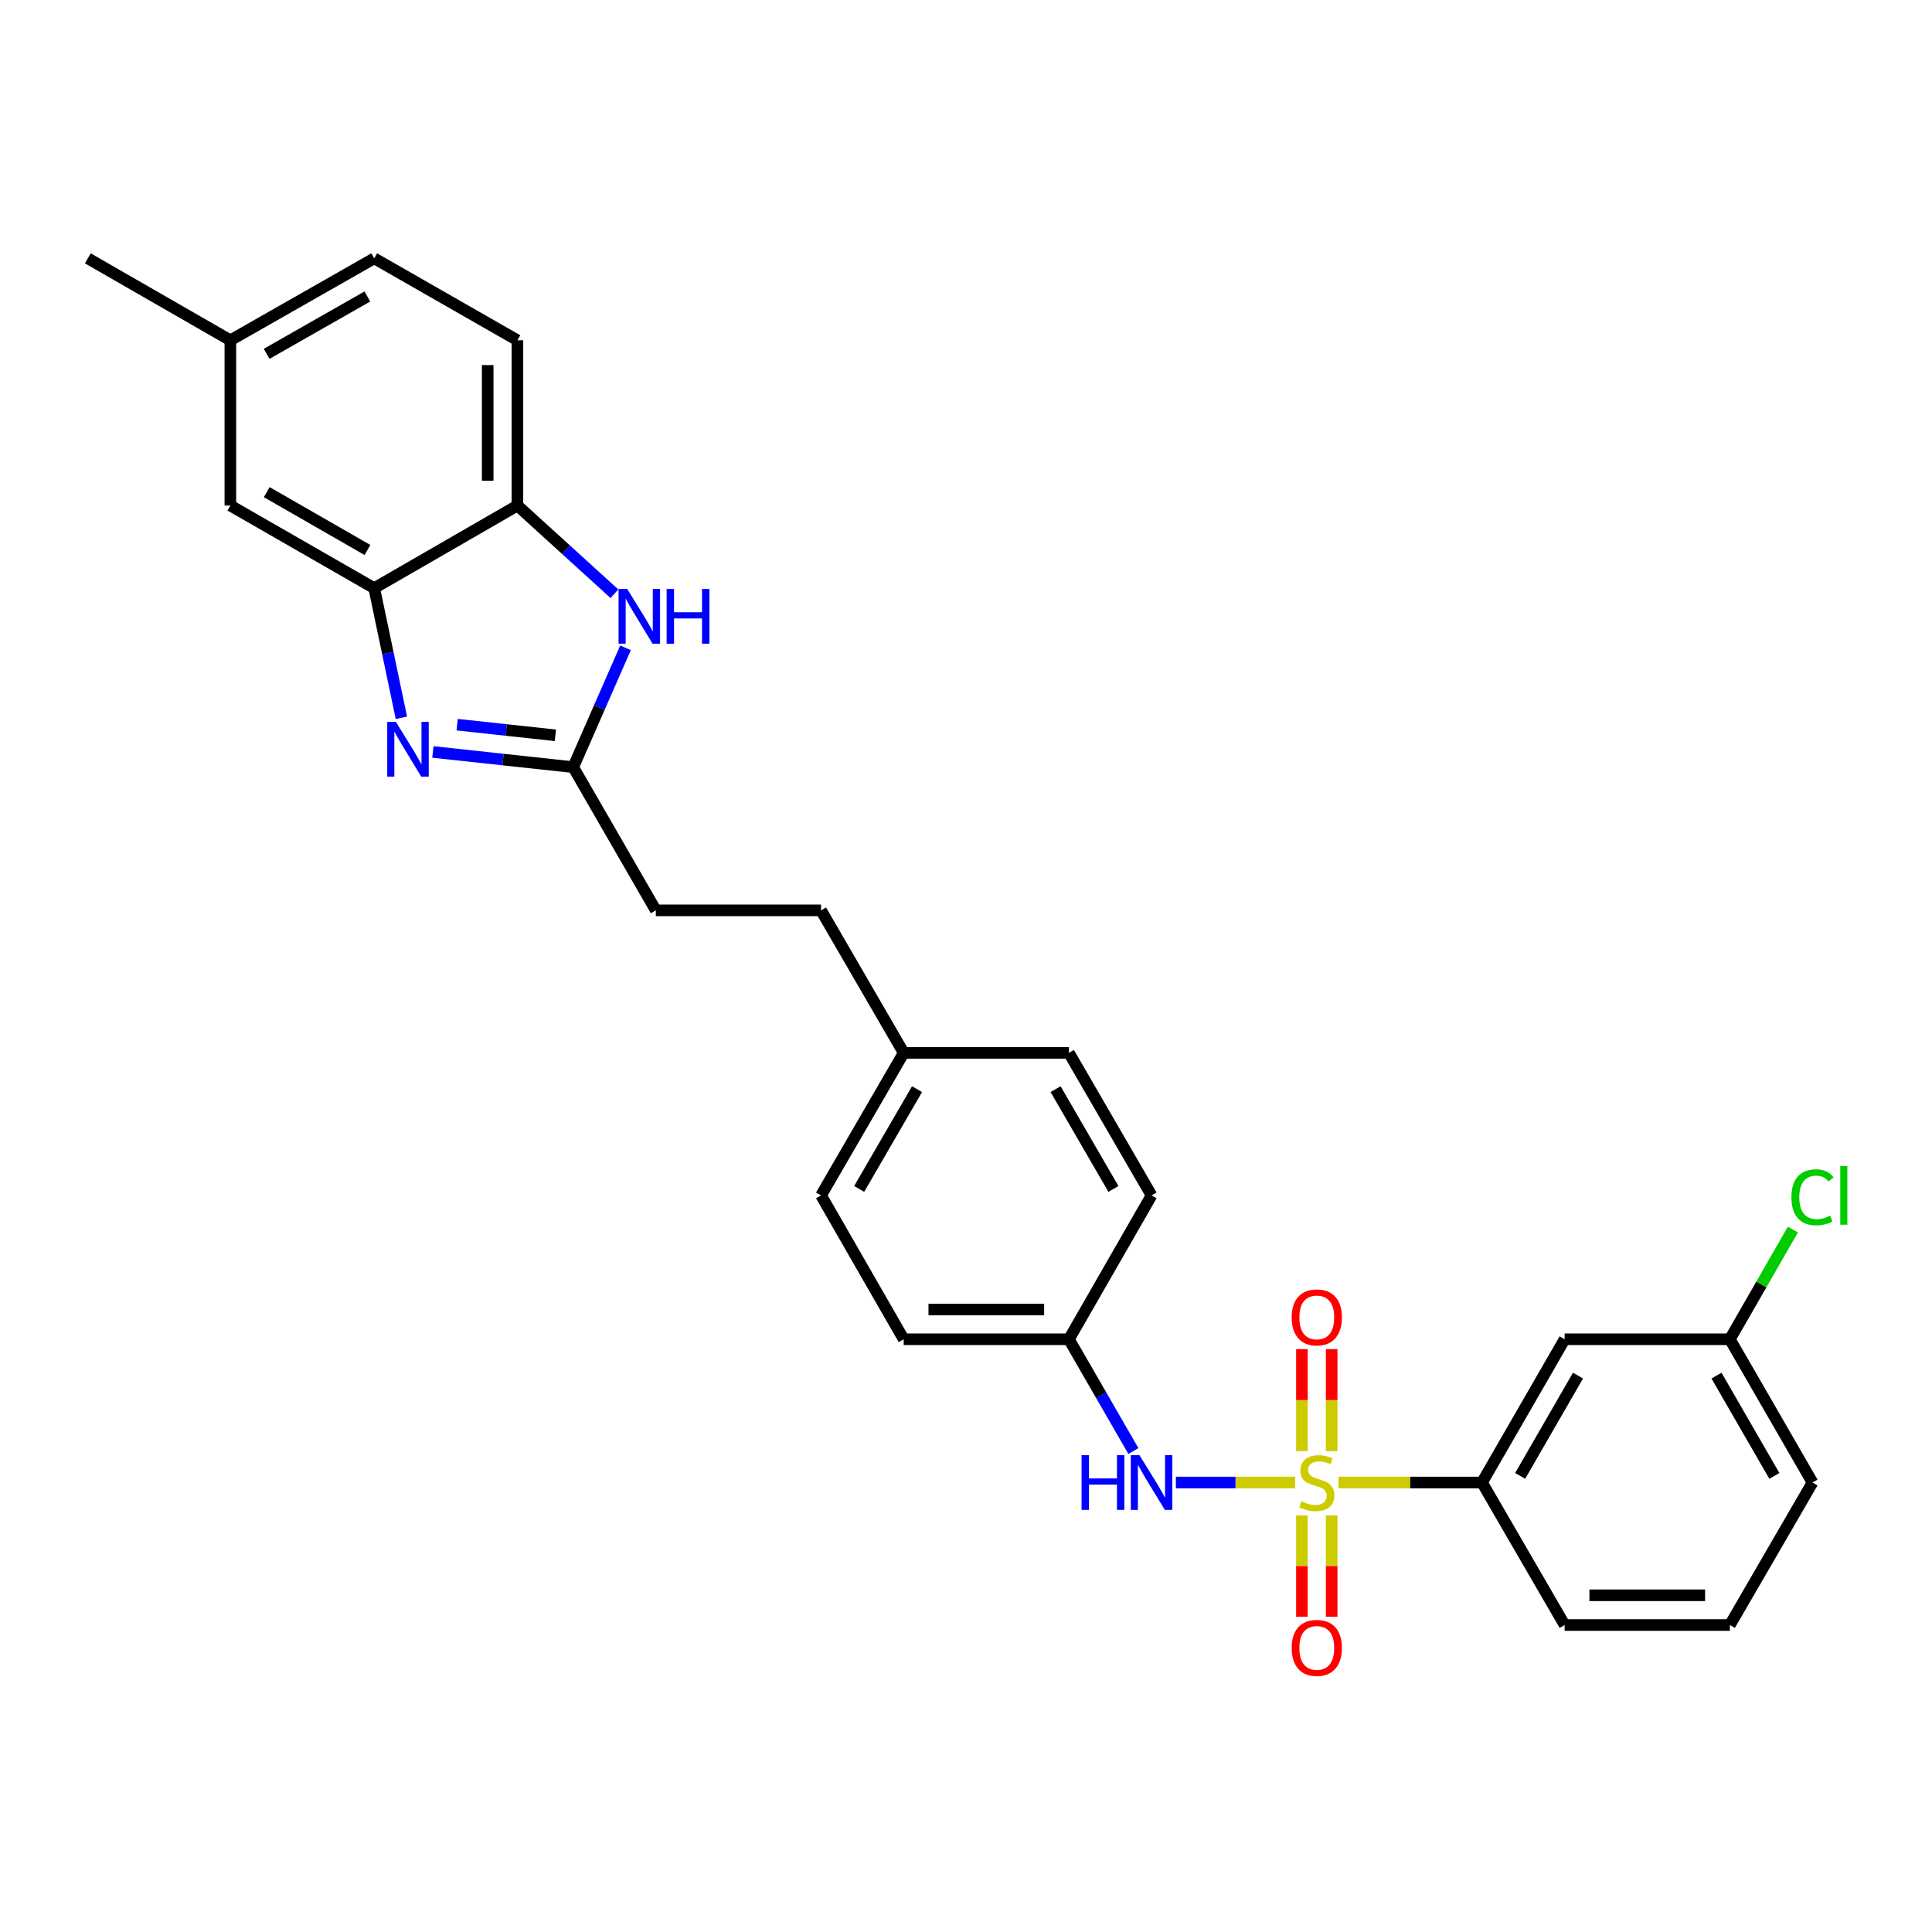<?xml version='1.0' encoding='iso-8859-1'?>
<svg version='1.1' baseProfile='full'
              xmlns='http://www.w3.org/2000/svg'
                      xmlns:rdkit='http://www.rdkit.org/xml'
                      xmlns:xlink='http://www.w3.org/1999/xlink'
                  xml:space='preserve'
width='1000px' height='1000px' viewBox='0 0 1000 1000'>
<!-- END OF HEADER -->
<rect style='opacity:1.0;fill:#FFFFFF;stroke:none' width='1000' height='1000' x='0' y='0'> </rect>
<path class='bond-4' d='M 670.352,767.353 L 639.494,767.353' style='fill:none;fill-rule:evenodd;stroke:#CCCC00;stroke-width:6px;stroke-linecap:butt;stroke-linejoin:miter;stroke-opacity:1' />
<path class='bond-4' d='M 639.494,767.353 L 608.635,767.353' style='fill:none;fill-rule:evenodd;stroke:#0000FF;stroke-width:6px;stroke-linecap:butt;stroke-linejoin:miter;stroke-opacity:1' />
<path class='bond-5' d='M 692.788,767.353 L 729.937,767.353' style='fill:none;fill-rule:evenodd;stroke:#CCCC00;stroke-width:6px;stroke-linecap:butt;stroke-linejoin:miter;stroke-opacity:1' />
<path class='bond-5' d='M 729.937,767.353 L 767.086,767.353' style='fill:none;fill-rule:evenodd;stroke:#000000;stroke-width:6px;stroke-linecap:butt;stroke-linejoin:miter;stroke-opacity:1' />
<path class='bond-7' d='M 689.266,751.094 L 689.266,724.695' style='fill:none;fill-rule:evenodd;stroke:#CCCC00;stroke-width:6px;stroke-linecap:butt;stroke-linejoin:miter;stroke-opacity:1' />
<path class='bond-7' d='M 689.266,724.695 L 689.266,698.296' style='fill:none;fill-rule:evenodd;stroke:#FF0000;stroke-width:6px;stroke-linecap:butt;stroke-linejoin:miter;stroke-opacity:1' />
<path class='bond-7' d='M 673.874,751.094 L 673.874,724.695' style='fill:none;fill-rule:evenodd;stroke:#CCCC00;stroke-width:6px;stroke-linecap:butt;stroke-linejoin:miter;stroke-opacity:1' />
<path class='bond-7' d='M 673.874,724.695 L 673.874,698.296' style='fill:none;fill-rule:evenodd;stroke:#FF0000;stroke-width:6px;stroke-linecap:butt;stroke-linejoin:miter;stroke-opacity:1' />
<path class='bond-8' d='M 673.874,784.371 L 673.874,810.604' style='fill:none;fill-rule:evenodd;stroke:#CCCC00;stroke-width:6px;stroke-linecap:butt;stroke-linejoin:miter;stroke-opacity:1' />
<path class='bond-8' d='M 673.874,810.604 L 673.874,836.836' style='fill:none;fill-rule:evenodd;stroke:#FF0000;stroke-width:6px;stroke-linecap:butt;stroke-linejoin:miter;stroke-opacity:1' />
<path class='bond-8' d='M 689.266,784.371 L 689.266,810.604' style='fill:none;fill-rule:evenodd;stroke:#CCCC00;stroke-width:6px;stroke-linecap:butt;stroke-linejoin:miter;stroke-opacity:1' />
<path class='bond-8' d='M 689.266,810.604 L 689.266,836.836' style='fill:none;fill-rule:evenodd;stroke:#FF0000;stroke-width:6px;stroke-linecap:butt;stroke-linejoin:miter;stroke-opacity:1' />
<path class='bond-0' d='M 224.065,389.214 L 260.378,393.147' style='fill:none;fill-rule:evenodd;stroke:#0000FF;stroke-width:6px;stroke-linecap:butt;stroke-linejoin:miter;stroke-opacity:1' />
<path class='bond-0' d='M 260.378,393.147 L 296.69,397.08' style='fill:none;fill-rule:evenodd;stroke:#000000;stroke-width:6px;stroke-linecap:butt;stroke-linejoin:miter;stroke-opacity:1' />
<path class='bond-0' d='M 236.617,375.091 L 262.035,377.844' style='fill:none;fill-rule:evenodd;stroke:#0000FF;stroke-width:6px;stroke-linecap:butt;stroke-linejoin:miter;stroke-opacity:1' />
<path class='bond-0' d='M 262.035,377.844 L 287.454,380.596' style='fill:none;fill-rule:evenodd;stroke:#000000;stroke-width:6px;stroke-linecap:butt;stroke-linejoin:miter;stroke-opacity:1' />
<path class='bond-3' d='M 207.76,371.528 L 200.728,337.98' style='fill:none;fill-rule:evenodd;stroke:#0000FF;stroke-width:6px;stroke-linecap:butt;stroke-linejoin:miter;stroke-opacity:1' />
<path class='bond-3' d='M 200.728,337.98 L 193.696,304.432' style='fill:none;fill-rule:evenodd;stroke:#000000;stroke-width:6px;stroke-linecap:butt;stroke-linejoin:miter;stroke-opacity:1' />
<path class='bond-1' d='M 296.69,397.08 L 339.457,471.196' style='fill:none;fill-rule:evenodd;stroke:#000000;stroke-width:6px;stroke-linecap:butt;stroke-linejoin:miter;stroke-opacity:1' />
<path class='bond-2' d='M 296.69,397.08 L 310.228,366.196' style='fill:none;fill-rule:evenodd;stroke:#000000;stroke-width:6px;stroke-linecap:butt;stroke-linejoin:miter;stroke-opacity:1' />
<path class='bond-2' d='M 310.228,366.196 L 323.765,335.312' style='fill:none;fill-rule:evenodd;stroke:#0000FF;stroke-width:6px;stroke-linecap:butt;stroke-linejoin:miter;stroke-opacity:1' />
<path class='bond-6' d='M 318.034,307.319 L 292.927,284.492' style='fill:none;fill-rule:evenodd;stroke:#0000FF;stroke-width:6px;stroke-linecap:butt;stroke-linejoin:miter;stroke-opacity:1' />
<path class='bond-6' d='M 292.927,284.492 L 267.82,261.666' style='fill:none;fill-rule:evenodd;stroke:#000000;stroke-width:6px;stroke-linecap:butt;stroke-linejoin:miter;stroke-opacity:1' />
<path class='bond-10' d='M 193.696,304.432 L 119.229,261.666' style='fill:none;fill-rule:evenodd;stroke:#000000;stroke-width:6px;stroke-linecap:butt;stroke-linejoin:miter;stroke-opacity:1' />
<path class='bond-10' d='M 190.191,284.669 L 138.065,254.733' style='fill:none;fill-rule:evenodd;stroke:#000000;stroke-width:6px;stroke-linecap:butt;stroke-linejoin:miter;stroke-opacity:1' />
<path class='bond-30' d='M 193.696,304.432 L 267.82,261.666' style='fill:none;fill-rule:evenodd;stroke:#000000;stroke-width:6px;stroke-linecap:butt;stroke-linejoin:miter;stroke-opacity:1' />
<path class='bond-12' d='M 586.636,751.053 L 569.954,722.128' style='fill:none;fill-rule:evenodd;stroke:#0000FF;stroke-width:6px;stroke-linecap:butt;stroke-linejoin:miter;stroke-opacity:1' />
<path class='bond-12' d='M 569.954,722.128 L 553.271,693.203' style='fill:none;fill-rule:evenodd;stroke:#000000;stroke-width:6px;stroke-linecap:butt;stroke-linejoin:miter;stroke-opacity:1' />
<path class='bond-9' d='M 767.086,767.353 L 809.852,693.203' style='fill:none;fill-rule:evenodd;stroke:#000000;stroke-width:6px;stroke-linecap:butt;stroke-linejoin:miter;stroke-opacity:1' />
<path class='bond-9' d='M 786.834,763.921 L 816.771,712.016' style='fill:none;fill-rule:evenodd;stroke:#000000;stroke-width:6px;stroke-linecap:butt;stroke-linejoin:miter;stroke-opacity:1' />
<path class='bond-24' d='M 767.086,767.353 L 809.852,841.11' style='fill:none;fill-rule:evenodd;stroke:#000000;stroke-width:6px;stroke-linecap:butt;stroke-linejoin:miter;stroke-opacity:1' />
<path class='bond-11' d='M 267.82,261.666 L 267.82,176.133' style='fill:none;fill-rule:evenodd;stroke:#000000;stroke-width:6px;stroke-linecap:butt;stroke-linejoin:miter;stroke-opacity:1' />
<path class='bond-11' d='M 252.428,248.836 L 252.428,188.963' style='fill:none;fill-rule:evenodd;stroke:#000000;stroke-width:6px;stroke-linecap:butt;stroke-linejoin:miter;stroke-opacity:1' />
<path class='bond-14' d='M 809.852,693.203 L 895.376,693.203' style='fill:none;fill-rule:evenodd;stroke:#000000;stroke-width:6px;stroke-linecap:butt;stroke-linejoin:miter;stroke-opacity:1' />
<path class='bond-15' d='M 119.229,261.666 L 119.229,176.133' style='fill:none;fill-rule:evenodd;stroke:#000000;stroke-width:6px;stroke-linecap:butt;stroke-linejoin:miter;stroke-opacity:1' />
<path class='bond-17' d='M 267.82,176.133 L 193.696,133.718' style='fill:none;fill-rule:evenodd;stroke:#000000;stroke-width:6px;stroke-linecap:butt;stroke-linejoin:miter;stroke-opacity:1' />
<path class='bond-20' d='M 553.271,693.203 L 467.756,693.203' style='fill:none;fill-rule:evenodd;stroke:#000000;stroke-width:6px;stroke-linecap:butt;stroke-linejoin:miter;stroke-opacity:1' />
<path class='bond-20' d='M 540.444,677.81 L 480.583,677.81' style='fill:none;fill-rule:evenodd;stroke:#000000;stroke-width:6px;stroke-linecap:butt;stroke-linejoin:miter;stroke-opacity:1' />
<path class='bond-21' d='M 553.271,693.203 L 596.037,618.736' style='fill:none;fill-rule:evenodd;stroke:#000000;stroke-width:6px;stroke-linecap:butt;stroke-linejoin:miter;stroke-opacity:1' />
<path class='bond-13' d='M 339.457,471.196 L 424.972,471.196' style='fill:none;fill-rule:evenodd;stroke:#000000;stroke-width:6px;stroke-linecap:butt;stroke-linejoin:miter;stroke-opacity:1' />
<path class='bond-18' d='M 895.376,693.203 L 911.683,664.813' style='fill:none;fill-rule:evenodd;stroke:#000000;stroke-width:6px;stroke-linecap:butt;stroke-linejoin:miter;stroke-opacity:1' />
<path class='bond-18' d='M 911.683,664.813 L 927.991,636.423' style='fill:none;fill-rule:evenodd;stroke:#00CC00;stroke-width:6px;stroke-linecap:butt;stroke-linejoin:miter;stroke-opacity:1' />
<path class='bond-28' d='M 895.376,693.203 L 938.151,767.353' style='fill:none;fill-rule:evenodd;stroke:#000000;stroke-width:6px;stroke-linecap:butt;stroke-linejoin:miter;stroke-opacity:1' />
<path class='bond-28' d='M 888.459,712.017 L 918.401,763.922' style='fill:none;fill-rule:evenodd;stroke:#000000;stroke-width:6px;stroke-linecap:butt;stroke-linejoin:miter;stroke-opacity:1' />
<path class='bond-27' d='M 119.229,176.133 L 45.455,133.718' style='fill:none;fill-rule:evenodd;stroke:#000000;stroke-width:6px;stroke-linecap:butt;stroke-linejoin:miter;stroke-opacity:1' />
<path class='bond-31' d='M 119.229,176.133 L 193.696,133.718' style='fill:none;fill-rule:evenodd;stroke:#000000;stroke-width:6px;stroke-linecap:butt;stroke-linejoin:miter;stroke-opacity:1' />
<path class='bond-31' d='M 138.017,183.146 L 190.144,153.455' style='fill:none;fill-rule:evenodd;stroke:#000000;stroke-width:6px;stroke-linecap:butt;stroke-linejoin:miter;stroke-opacity:1' />
<path class='bond-16' d='M 467.756,544.962 L 553.271,544.962' style='fill:none;fill-rule:evenodd;stroke:#000000;stroke-width:6px;stroke-linecap:butt;stroke-linejoin:miter;stroke-opacity:1' />
<path class='bond-19' d='M 467.756,544.962 L 424.972,471.196' style='fill:none;fill-rule:evenodd;stroke:#000000;stroke-width:6px;stroke-linecap:butt;stroke-linejoin:miter;stroke-opacity:1' />
<path class='bond-29' d='M 467.756,544.962 L 424.972,618.736' style='fill:none;fill-rule:evenodd;stroke:#000000;stroke-width:6px;stroke-linecap:butt;stroke-linejoin:miter;stroke-opacity:1' />
<path class='bond-29' d='M 474.654,563.75 L 444.705,615.392' style='fill:none;fill-rule:evenodd;stroke:#000000;stroke-width:6px;stroke-linecap:butt;stroke-linejoin:miter;stroke-opacity:1' />
<path class='bond-22' d='M 467.756,693.203 L 424.972,618.736' style='fill:none;fill-rule:evenodd;stroke:#000000;stroke-width:6px;stroke-linecap:butt;stroke-linejoin:miter;stroke-opacity:1' />
<path class='bond-23' d='M 596.037,618.736 L 553.271,544.962' style='fill:none;fill-rule:evenodd;stroke:#000000;stroke-width:6px;stroke-linecap:butt;stroke-linejoin:miter;stroke-opacity:1' />
<path class='bond-23' d='M 576.305,615.389 L 546.369,563.747' style='fill:none;fill-rule:evenodd;stroke:#000000;stroke-width:6px;stroke-linecap:butt;stroke-linejoin:miter;stroke-opacity:1' />
<path class='bond-25' d='M 809.852,841.11 L 895.376,841.11' style='fill:none;fill-rule:evenodd;stroke:#000000;stroke-width:6px;stroke-linecap:butt;stroke-linejoin:miter;stroke-opacity:1' />
<path class='bond-25' d='M 822.68,825.717 L 882.547,825.717' style='fill:none;fill-rule:evenodd;stroke:#000000;stroke-width:6px;stroke-linecap:butt;stroke-linejoin:miter;stroke-opacity:1' />
<path class='bond-26' d='M 895.376,841.11 L 938.151,767.353' style='fill:none;fill-rule:evenodd;stroke:#000000;stroke-width:6px;stroke-linecap:butt;stroke-linejoin:miter;stroke-opacity:1' />
<path  class='atom-0' d='M 673.57 777.073
Q 673.89 777.193, 675.21 777.753
Q 676.53 778.313, 677.97 778.673
Q 679.45 778.993, 680.89 778.993
Q 683.57 778.993, 685.13 777.713
Q 686.69 776.393, 686.69 774.113
Q 686.69 772.553, 685.89 771.593
Q 685.13 770.633, 683.93 770.113
Q 682.73 769.593, 680.73 768.993
Q 678.21 768.233, 676.69 767.513
Q 675.21 766.793, 674.13 765.273
Q 673.09 763.753, 673.09 761.193
Q 673.09 757.633, 675.49 755.433
Q 677.93 753.233, 682.73 753.233
Q 686.01 753.233, 689.73 754.793
L 688.81 757.873
Q 685.41 756.473, 682.85 756.473
Q 680.09 756.473, 678.57 757.633
Q 677.05 758.753, 677.09 760.713
Q 677.09 762.233, 677.85 763.153
Q 678.65 764.073, 679.77 764.593
Q 680.93 765.113, 682.85 765.713
Q 685.41 766.513, 686.93 767.313
Q 688.45 768.113, 689.53 769.753
Q 690.65 771.353, 690.65 774.113
Q 690.65 778.033, 688.01 780.153
Q 685.41 782.233, 681.05 782.233
Q 678.53 782.233, 676.61 781.673
Q 674.73 781.153, 672.49 780.233
L 673.57 777.073
' fill='#CCCC00'/>
<path  class='atom-1' d='M 204.915 373.658
L 214.195 388.658
Q 215.115 390.138, 216.595 392.818
Q 218.075 395.498, 218.155 395.658
L 218.155 373.658
L 221.915 373.658
L 221.915 401.978
L 218.035 401.978
L 208.075 385.578
Q 206.915 383.658, 205.675 381.458
Q 204.475 379.258, 204.115 378.578
L 204.115 401.978
L 200.435 401.978
L 200.435 373.658
L 204.915 373.658
' fill='#0000FF'/>
<path  class='atom-3' d='M 324.645 304.861
L 333.925 319.861
Q 334.845 321.341, 336.325 324.021
Q 337.805 326.701, 337.885 326.861
L 337.885 304.861
L 341.645 304.861
L 341.645 333.181
L 337.765 333.181
L 327.805 316.781
Q 326.645 314.861, 325.405 312.661
Q 324.205 310.461, 323.845 309.781
L 323.845 333.181
L 320.165 333.181
L 320.165 304.861
L 324.645 304.861
' fill='#0000FF'/>
<path  class='atom-3' d='M 345.045 304.861
L 348.885 304.861
L 348.885 316.901
L 363.365 316.901
L 363.365 304.861
L 367.205 304.861
L 367.205 333.181
L 363.365 333.181
L 363.365 320.101
L 348.885 320.101
L 348.885 333.181
L 345.045 333.181
L 345.045 304.861
' fill='#0000FF'/>
<path  class='atom-5' d='M 559.817 753.193
L 563.657 753.193
L 563.657 765.233
L 578.137 765.233
L 578.137 753.193
L 581.977 753.193
L 581.977 781.513
L 578.137 781.513
L 578.137 768.433
L 563.657 768.433
L 563.657 781.513
L 559.817 781.513
L 559.817 753.193
' fill='#0000FF'/>
<path  class='atom-5' d='M 589.777 753.193
L 599.057 768.193
Q 599.977 769.673, 601.457 772.353
Q 602.937 775.033, 603.017 775.193
L 603.017 753.193
L 606.777 753.193
L 606.777 781.513
L 602.897 781.513
L 592.937 765.113
Q 591.777 763.193, 590.537 760.993
Q 589.337 758.793, 588.977 758.113
L 588.977 781.513
L 585.297 781.513
L 585.297 753.193
L 589.777 753.193
' fill='#0000FF'/>
<path  class='atom-8' d='M 668.57 681.883
Q 668.57 675.083, 671.93 671.283
Q 675.29 667.483, 681.57 667.483
Q 687.85 667.483, 691.21 671.283
Q 694.57 675.083, 694.57 681.883
Q 694.57 688.763, 691.17 692.683
Q 687.77 696.563, 681.57 696.563
Q 675.33 696.563, 671.93 692.683
Q 668.57 688.803, 668.57 681.883
M 681.57 693.363
Q 685.89 693.363, 688.21 690.483
Q 690.57 687.563, 690.57 681.883
Q 690.57 676.323, 688.21 673.523
Q 685.89 670.683, 681.57 670.683
Q 677.25 670.683, 674.89 673.483
Q 672.57 676.283, 672.57 681.883
Q 672.57 687.603, 674.89 690.483
Q 677.25 693.363, 681.57 693.363
' fill='#FF0000'/>
<path  class='atom-9' d='M 668.57 852.949
Q 668.57 846.149, 671.93 842.349
Q 675.29 838.549, 681.57 838.549
Q 687.85 838.549, 691.21 842.349
Q 694.57 846.149, 694.57 852.949
Q 694.57 859.829, 691.17 863.749
Q 687.77 867.629, 681.57 867.629
Q 675.33 867.629, 671.93 863.749
Q 668.57 859.869, 668.57 852.949
M 681.57 864.429
Q 685.89 864.429, 688.21 861.549
Q 690.57 858.629, 690.57 852.949
Q 690.57 847.389, 688.21 844.589
Q 685.89 841.749, 681.57 841.749
Q 677.25 841.749, 674.89 844.549
Q 672.57 847.349, 672.57 852.949
Q 672.57 858.669, 674.89 861.549
Q 677.25 864.429, 681.57 864.429
' fill='#FF0000'/>
<path  class='atom-19' d='M 927.231 619.716
Q 927.231 612.676, 930.511 608.996
Q 933.831 605.276, 940.111 605.276
Q 945.951 605.276, 949.071 609.396
L 946.431 611.556
Q 944.151 608.556, 940.111 608.556
Q 935.831 608.556, 933.551 611.436
Q 931.311 614.276, 931.311 619.716
Q 931.311 625.316, 933.631 628.196
Q 935.991 631.076, 940.551 631.076
Q 943.671 631.076, 947.311 629.196
L 948.431 632.196
Q 946.951 633.156, 944.711 633.716
Q 942.471 634.276, 939.991 634.276
Q 933.831 634.276, 930.511 630.516
Q 927.231 626.756, 927.231 619.716
' fill='#00CC00'/>
<path  class='atom-19' d='M 952.511 603.556
L 956.191 603.556
L 956.191 633.916
L 952.511 633.916
L 952.511 603.556
' fill='#00CC00'/>
</svg>
